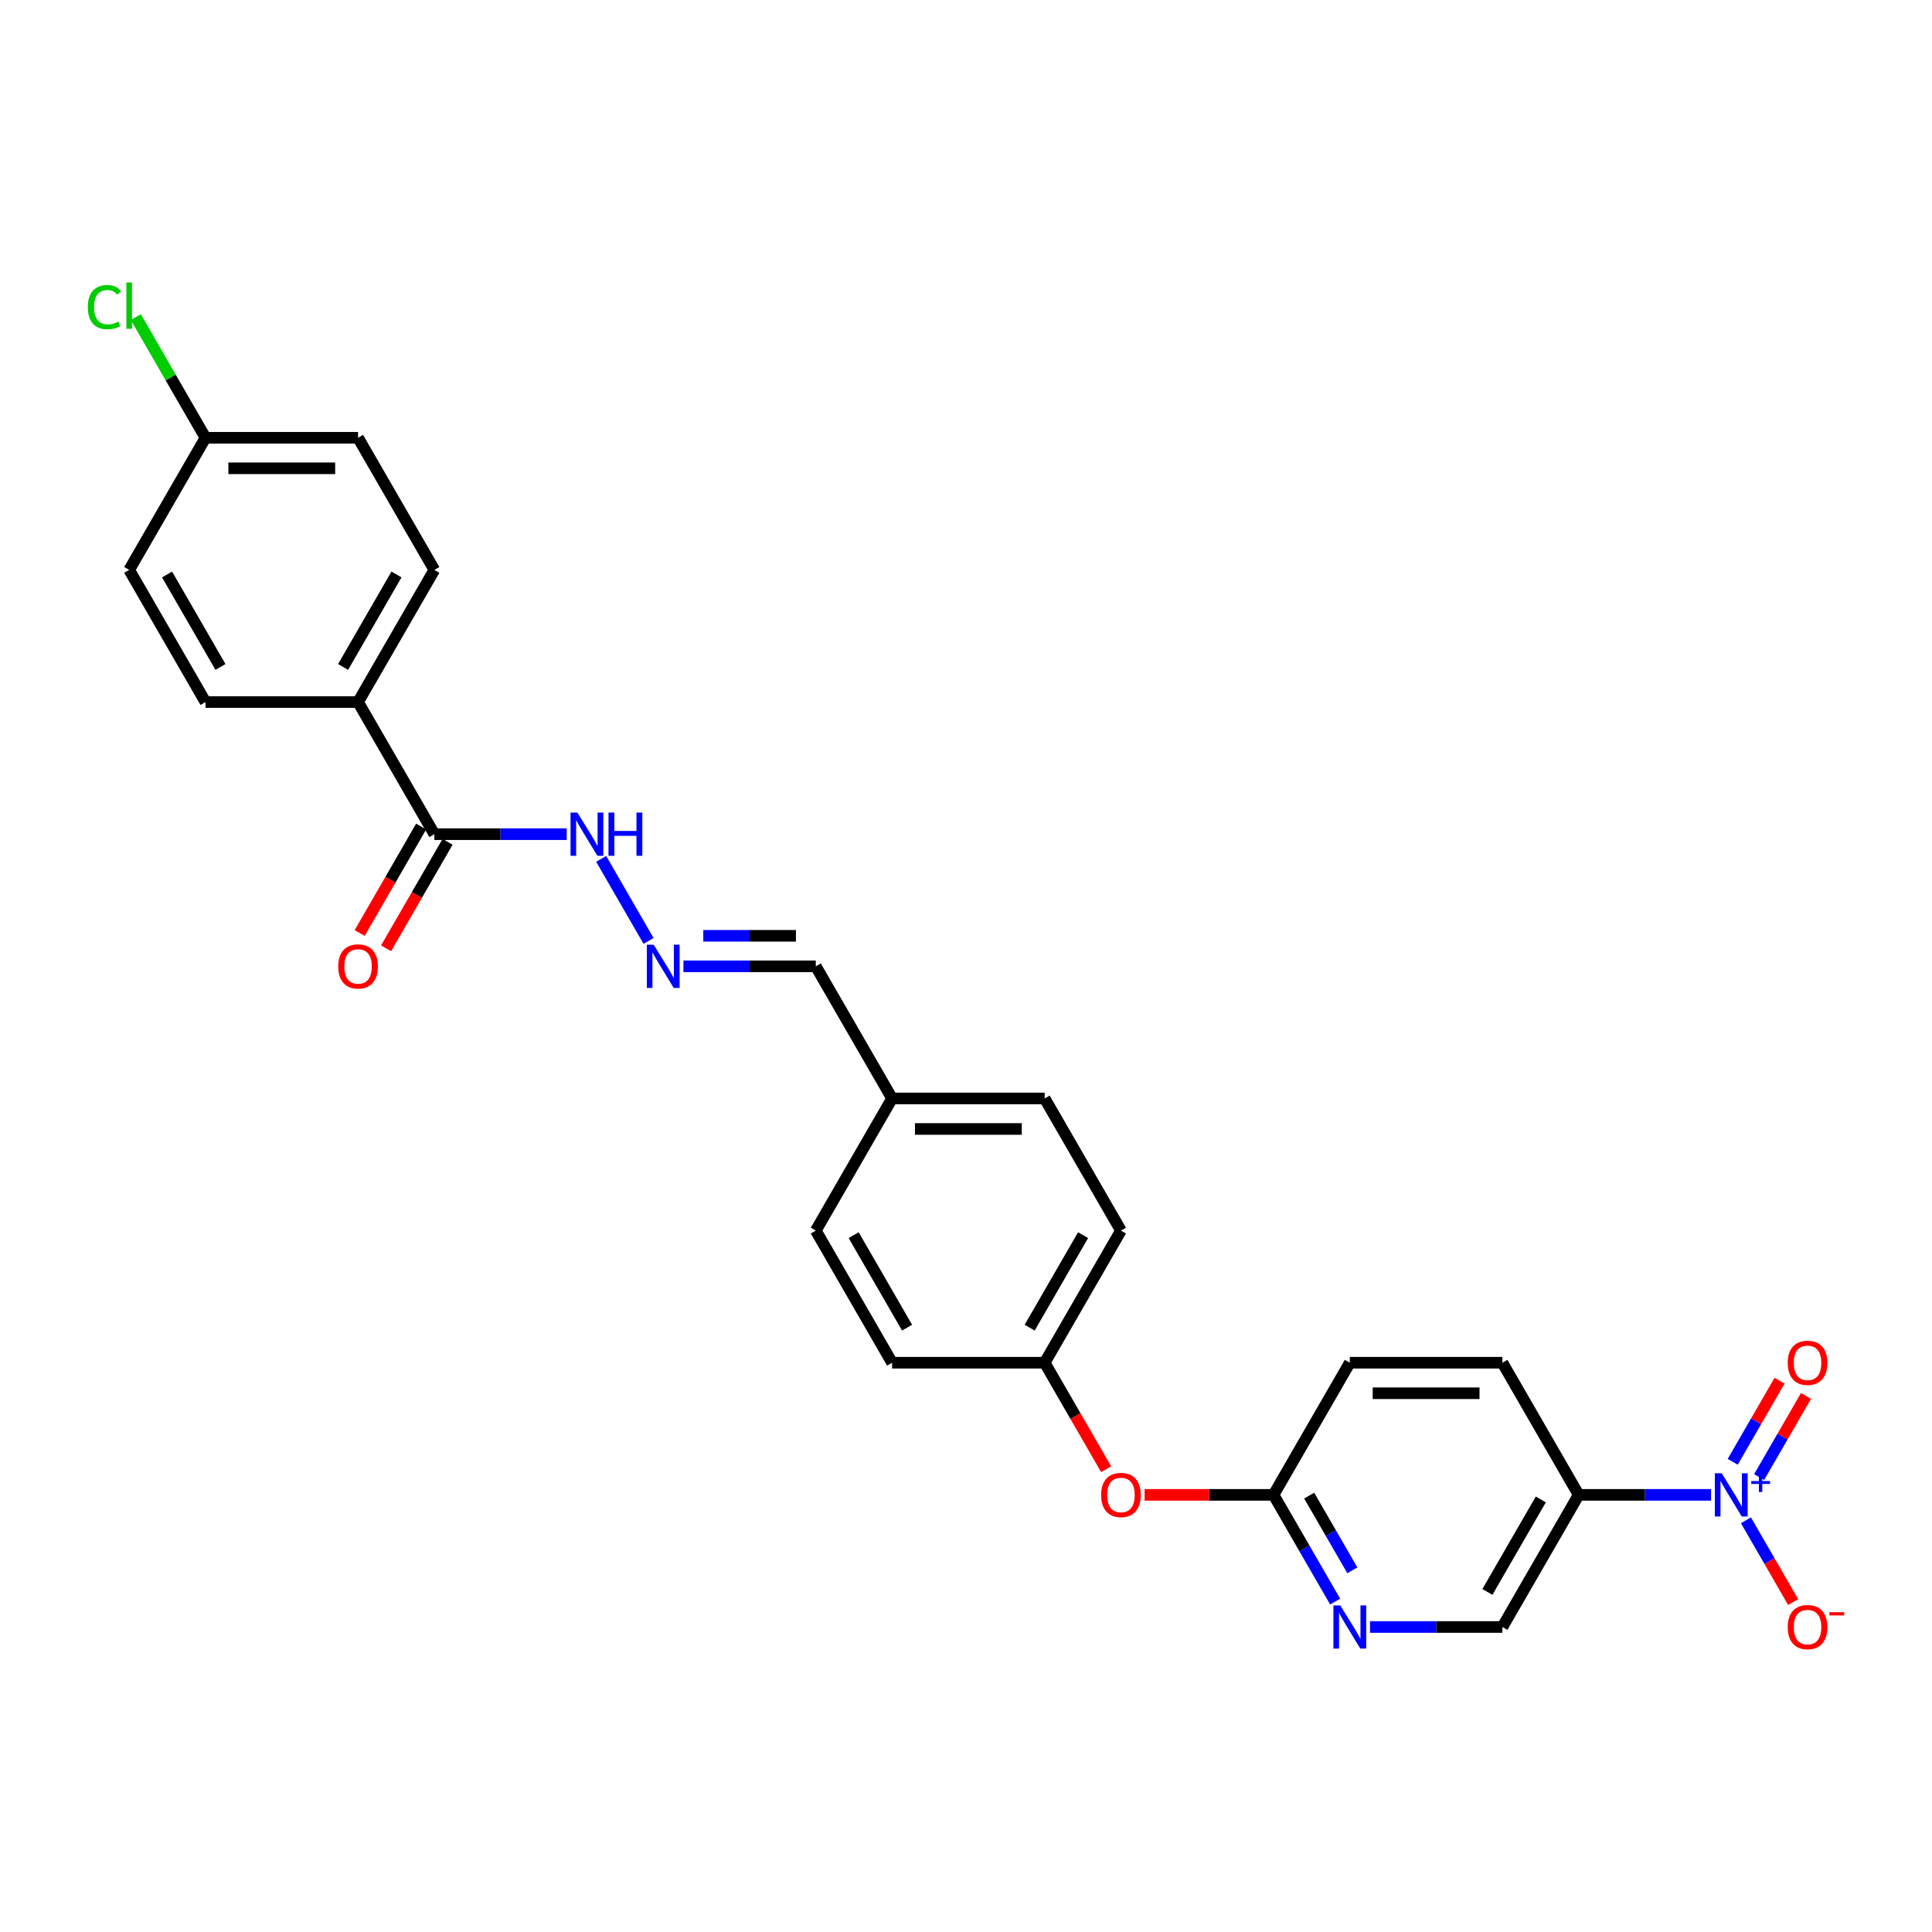 <?xml version='1.0' encoding='iso-8859-1'?>
<svg version='1.1' baseProfile='full'
              xmlns='http://www.w3.org/2000/svg'
                      xmlns:rdkit='http://www.rdkit.org/xml'
                      xmlns:xlink='http://www.w3.org/1999/xlink'
                  xml:space='preserve'
width='1000px' height='1000px' viewBox='0 0 1000 1000'>
<!-- END OF HEADER -->
<rect style='opacity:1.0;fill:#FFFFFF;stroke:none' width='1000' height='1000' x='0' y='0'> </rect>
<path class='bond-0' d='M 885.642,773.739 L 851.383,773.739' style='fill:none;fill-rule:evenodd;stroke:#0000FF;stroke-width:6px;stroke-linecap:butt;stroke-linejoin:miter;stroke-opacity:1' />
<path class='bond-0' d='M 851.383,773.739 L 817.124,773.739' style='fill:none;fill-rule:evenodd;stroke:#000000;stroke-width:6px;stroke-linecap:butt;stroke-linejoin:miter;stroke-opacity:1' />
<path class='bond-4' d='M 903.694,786.896 L 915.914,808.063' style='fill:none;fill-rule:evenodd;stroke:#0000FF;stroke-width:6px;stroke-linecap:butt;stroke-linejoin:miter;stroke-opacity:1' />
<path class='bond-4' d='M 915.914,808.063 L 928.135,829.229' style='fill:none;fill-rule:evenodd;stroke:#FF0000;stroke-width:6px;stroke-linecap:butt;stroke-linejoin:miter;stroke-opacity:1' />
<path class='bond-6' d='M 910.533,764.531 L 922.654,743.538' style='fill:none;fill-rule:evenodd;stroke:#0000FF;stroke-width:6px;stroke-linecap:butt;stroke-linejoin:miter;stroke-opacity:1' />
<path class='bond-6' d='M 922.654,743.538 L 934.774,722.546' style='fill:none;fill-rule:evenodd;stroke:#FF0000;stroke-width:6px;stroke-linecap:butt;stroke-linejoin:miter;stroke-opacity:1' />
<path class='bond-6' d='M 896.855,756.634 L 908.975,735.641' style='fill:none;fill-rule:evenodd;stroke:#0000FF;stroke-width:6px;stroke-linecap:butt;stroke-linejoin:miter;stroke-opacity:1' />
<path class='bond-6' d='M 908.975,735.641 L 921.095,714.648' style='fill:none;fill-rule:evenodd;stroke:#FF0000;stroke-width:6px;stroke-linecap:butt;stroke-linejoin:miter;stroke-opacity:1' />
<path class='bond-7' d='M 817.124,773.739 L 777.637,842.133' style='fill:none;fill-rule:evenodd;stroke:#000000;stroke-width:6px;stroke-linecap:butt;stroke-linejoin:miter;stroke-opacity:1' />
<path class='bond-7' d='M 797.522,776.101 L 769.881,823.976' style='fill:none;fill-rule:evenodd;stroke:#000000;stroke-width:6px;stroke-linecap:butt;stroke-linejoin:miter;stroke-opacity:1' />
<path class='bond-10' d='M 817.124,773.739 L 777.637,705.346' style='fill:none;fill-rule:evenodd;stroke:#000000;stroke-width:6px;stroke-linecap:butt;stroke-linejoin:miter;stroke-opacity:1' />
<path class='bond-1' d='M 224.82,431.772 L 259.079,431.772' style='fill:none;fill-rule:evenodd;stroke:#000000;stroke-width:6px;stroke-linecap:butt;stroke-linejoin:miter;stroke-opacity:1' />
<path class='bond-1' d='M 259.079,431.772 L 293.338,431.772' style='fill:none;fill-rule:evenodd;stroke:#0000FF;stroke-width:6px;stroke-linecap:butt;stroke-linejoin:miter;stroke-opacity:1' />
<path class='bond-8' d='M 224.82,431.772 L 185.333,363.379' style='fill:none;fill-rule:evenodd;stroke:#000000;stroke-width:6px;stroke-linecap:butt;stroke-linejoin:miter;stroke-opacity:1' />
<path class='bond-11' d='M 217.981,427.824 L 202.072,455.379' style='fill:none;fill-rule:evenodd;stroke:#000000;stroke-width:6px;stroke-linecap:butt;stroke-linejoin:miter;stroke-opacity:1' />
<path class='bond-11' d='M 202.072,455.379 L 186.163,482.934' style='fill:none;fill-rule:evenodd;stroke:#FF0000;stroke-width:6px;stroke-linecap:butt;stroke-linejoin:miter;stroke-opacity:1' />
<path class='bond-11' d='M 231.659,435.721 L 215.75,463.276' style='fill:none;fill-rule:evenodd;stroke:#000000;stroke-width:6px;stroke-linecap:butt;stroke-linejoin:miter;stroke-opacity:1' />
<path class='bond-11' d='M 215.75,463.276 L 199.842,490.831' style='fill:none;fill-rule:evenodd;stroke:#FF0000;stroke-width:6px;stroke-linecap:butt;stroke-linejoin:miter;stroke-opacity:1' />
<path class='bond-2' d='M 709.119,842.133 L 743.378,842.133' style='fill:none;fill-rule:evenodd;stroke:#0000FF;stroke-width:6px;stroke-linecap:butt;stroke-linejoin:miter;stroke-opacity:1' />
<path class='bond-2' d='M 743.378,842.133 L 777.637,842.133' style='fill:none;fill-rule:evenodd;stroke:#000000;stroke-width:6px;stroke-linecap:butt;stroke-linejoin:miter;stroke-opacity:1' />
<path class='bond-27' d='M 691.067,828.976 L 675.122,801.358' style='fill:none;fill-rule:evenodd;stroke:#0000FF;stroke-width:6px;stroke-linecap:butt;stroke-linejoin:miter;stroke-opacity:1' />
<path class='bond-27' d='M 675.122,801.358 L 659.176,773.739' style='fill:none;fill-rule:evenodd;stroke:#000000;stroke-width:6px;stroke-linecap:butt;stroke-linejoin:miter;stroke-opacity:1' />
<path class='bond-27' d='M 699.962,812.793 L 688.8,793.46' style='fill:none;fill-rule:evenodd;stroke:#0000FF;stroke-width:6px;stroke-linecap:butt;stroke-linejoin:miter;stroke-opacity:1' />
<path class='bond-27' d='M 688.8,793.46 L 677.639,774.127' style='fill:none;fill-rule:evenodd;stroke:#000000;stroke-width:6px;stroke-linecap:butt;stroke-linejoin:miter;stroke-opacity:1' />
<path class='bond-3' d='M 353.737,500.166 L 387.996,500.166' style='fill:none;fill-rule:evenodd;stroke:#0000FF;stroke-width:6px;stroke-linecap:butt;stroke-linejoin:miter;stroke-opacity:1' />
<path class='bond-3' d='M 387.996,500.166 L 422.255,500.166' style='fill:none;fill-rule:evenodd;stroke:#000000;stroke-width:6px;stroke-linecap:butt;stroke-linejoin:miter;stroke-opacity:1' />
<path class='bond-3' d='M 364.015,484.371 L 387.996,484.371' style='fill:none;fill-rule:evenodd;stroke:#0000FF;stroke-width:6px;stroke-linecap:butt;stroke-linejoin:miter;stroke-opacity:1' />
<path class='bond-3' d='M 387.996,484.371 L 411.977,484.371' style='fill:none;fill-rule:evenodd;stroke:#000000;stroke-width:6px;stroke-linecap:butt;stroke-linejoin:miter;stroke-opacity:1' />
<path class='bond-9' d='M 335.685,487.009 L 311.171,444.55' style='fill:none;fill-rule:evenodd;stroke:#0000FF;stroke-width:6px;stroke-linecap:butt;stroke-linejoin:miter;stroke-opacity:1' />
<path class='bond-5' d='M 659.176,773.739 L 698.663,705.346' style='fill:none;fill-rule:evenodd;stroke:#000000;stroke-width:6px;stroke-linecap:butt;stroke-linejoin:miter;stroke-opacity:1' />
<path class='bond-12' d='M 659.176,773.739 L 625.81,773.739' style='fill:none;fill-rule:evenodd;stroke:#000000;stroke-width:6px;stroke-linecap:butt;stroke-linejoin:miter;stroke-opacity:1' />
<path class='bond-12' d='M 625.81,773.739 L 592.443,773.739' style='fill:none;fill-rule:evenodd;stroke:#FF0000;stroke-width:6px;stroke-linecap:butt;stroke-linejoin:miter;stroke-opacity:1' />
<path class='bond-13' d='M 185.333,363.379 L 224.82,294.986' style='fill:none;fill-rule:evenodd;stroke:#000000;stroke-width:6px;stroke-linecap:butt;stroke-linejoin:miter;stroke-opacity:1' />
<path class='bond-13' d='M 177.577,345.223 L 205.218,297.347' style='fill:none;fill-rule:evenodd;stroke:#000000;stroke-width:6px;stroke-linecap:butt;stroke-linejoin:miter;stroke-opacity:1' />
<path class='bond-14' d='M 185.333,363.379 L 106.359,363.379' style='fill:none;fill-rule:evenodd;stroke:#000000;stroke-width:6px;stroke-linecap:butt;stroke-linejoin:miter;stroke-opacity:1' />
<path class='bond-17' d='M 777.637,705.346 L 698.663,705.346' style='fill:none;fill-rule:evenodd;stroke:#000000;stroke-width:6px;stroke-linecap:butt;stroke-linejoin:miter;stroke-opacity:1' />
<path class='bond-17' d='M 765.791,721.141 L 710.509,721.141' style='fill:none;fill-rule:evenodd;stroke:#000000;stroke-width:6px;stroke-linecap:butt;stroke-linejoin:miter;stroke-opacity:1' />
<path class='bond-16' d='M 572.533,760.456 L 556.624,732.901' style='fill:none;fill-rule:evenodd;stroke:#FF0000;stroke-width:6px;stroke-linecap:butt;stroke-linejoin:miter;stroke-opacity:1' />
<path class='bond-16' d='M 556.624,732.901 L 540.715,705.346' style='fill:none;fill-rule:evenodd;stroke:#000000;stroke-width:6px;stroke-linecap:butt;stroke-linejoin:miter;stroke-opacity:1' />
<path class='bond-20' d='M 224.82,294.986 L 185.333,226.592' style='fill:none;fill-rule:evenodd;stroke:#000000;stroke-width:6px;stroke-linecap:butt;stroke-linejoin:miter;stroke-opacity:1' />
<path class='bond-21' d='M 106.359,363.379 L 66.872,294.986' style='fill:none;fill-rule:evenodd;stroke:#000000;stroke-width:6px;stroke-linecap:butt;stroke-linejoin:miter;stroke-opacity:1' />
<path class='bond-21' d='M 114.115,345.223 L 86.474,297.347' style='fill:none;fill-rule:evenodd;stroke:#000000;stroke-width:6px;stroke-linecap:butt;stroke-linejoin:miter;stroke-opacity:1' />
<path class='bond-15' d='M 422.255,500.166 L 461.742,568.559' style='fill:none;fill-rule:evenodd;stroke:#000000;stroke-width:6px;stroke-linecap:butt;stroke-linejoin:miter;stroke-opacity:1' />
<path class='bond-23' d='M 540.715,705.346 L 580.202,636.953' style='fill:none;fill-rule:evenodd;stroke:#000000;stroke-width:6px;stroke-linecap:butt;stroke-linejoin:miter;stroke-opacity:1' />
<path class='bond-23' d='M 532.96,687.19 L 560.601,639.314' style='fill:none;fill-rule:evenodd;stroke:#000000;stroke-width:6px;stroke-linecap:butt;stroke-linejoin:miter;stroke-opacity:1' />
<path class='bond-24' d='M 540.715,705.346 L 461.742,705.346' style='fill:none;fill-rule:evenodd;stroke:#000000;stroke-width:6px;stroke-linecap:butt;stroke-linejoin:miter;stroke-opacity:1' />
<path class='bond-18' d='M 106.359,226.592 L 66.872,294.986' style='fill:none;fill-rule:evenodd;stroke:#000000;stroke-width:6px;stroke-linecap:butt;stroke-linejoin:miter;stroke-opacity:1' />
<path class='bond-22' d='M 106.359,226.592 L 88.329,195.364' style='fill:none;fill-rule:evenodd;stroke:#000000;stroke-width:6px;stroke-linecap:butt;stroke-linejoin:miter;stroke-opacity:1' />
<path class='bond-22' d='M 88.329,195.364 L 70.3,164.136' style='fill:none;fill-rule:evenodd;stroke:#00CC00;stroke-width:6px;stroke-linecap:butt;stroke-linejoin:miter;stroke-opacity:1' />
<path class='bond-29' d='M 106.359,226.592 L 185.333,226.592' style='fill:none;fill-rule:evenodd;stroke:#000000;stroke-width:6px;stroke-linecap:butt;stroke-linejoin:miter;stroke-opacity:1' />
<path class='bond-29' d='M 118.205,242.387 L 173.487,242.387' style='fill:none;fill-rule:evenodd;stroke:#000000;stroke-width:6px;stroke-linecap:butt;stroke-linejoin:miter;stroke-opacity:1' />
<path class='bond-19' d='M 461.742,568.559 L 422.255,636.953' style='fill:none;fill-rule:evenodd;stroke:#000000;stroke-width:6px;stroke-linecap:butt;stroke-linejoin:miter;stroke-opacity:1' />
<path class='bond-28' d='M 461.742,568.559 L 540.715,568.559' style='fill:none;fill-rule:evenodd;stroke:#000000;stroke-width:6px;stroke-linecap:butt;stroke-linejoin:miter;stroke-opacity:1' />
<path class='bond-28' d='M 473.588,584.354 L 528.869,584.354' style='fill:none;fill-rule:evenodd;stroke:#000000;stroke-width:6px;stroke-linecap:butt;stroke-linejoin:miter;stroke-opacity:1' />
<path class='bond-25' d='M 580.202,636.953 L 540.715,568.559' style='fill:none;fill-rule:evenodd;stroke:#000000;stroke-width:6px;stroke-linecap:butt;stroke-linejoin:miter;stroke-opacity:1' />
<path class='bond-26' d='M 461.742,705.346 L 422.255,636.953' style='fill:none;fill-rule:evenodd;stroke:#000000;stroke-width:6px;stroke-linecap:butt;stroke-linejoin:miter;stroke-opacity:1' />
<path class='bond-26' d='M 469.497,687.19 L 441.856,639.314' style='fill:none;fill-rule:evenodd;stroke:#000000;stroke-width:6px;stroke-linecap:butt;stroke-linejoin:miter;stroke-opacity:1' />
<path  class='atom-0' d='M 891.154 762.557
L 898.483 774.403
Q 899.209 775.572, 900.378 777.688
Q 901.547 779.805, 901.61 779.931
L 901.61 762.557
L 904.58 762.557
L 904.58 784.922
L 901.515 784.922
L 893.65 771.97
Q 892.734 770.454, 891.754 768.717
Q 890.807 766.979, 890.522 766.442
L 890.522 784.922
L 887.616 784.922
L 887.616 762.557
L 891.154 762.557
' fill='#0000FF'/>
<path  class='atom-0' d='M 906.456 766.588
L 910.397 766.588
L 910.397 762.439
L 912.148 762.439
L 912.148 766.588
L 916.193 766.588
L 916.193 768.089
L 912.148 768.089
L 912.148 772.259
L 910.397 772.259
L 910.397 768.089
L 906.456 768.089
L 906.456 766.588
' fill='#0000FF'/>
<path  class='atom-3' d='M 693.719 830.95
L 701.048 842.796
Q 701.775 843.965, 702.944 846.081
Q 704.112 848.198, 704.176 848.324
L 704.176 830.95
L 707.145 830.95
L 707.145 853.315
L 704.081 853.315
L 696.215 840.364
Q 695.299 838.847, 694.32 837.11
Q 693.372 835.373, 693.088 834.836
L 693.088 853.315
L 690.181 853.315
L 690.181 830.95
L 693.719 830.95
' fill='#0000FF'/>
<path  class='atom-4' d='M 338.337 488.983
L 345.666 500.829
Q 346.392 501.998, 347.561 504.115
Q 348.73 506.231, 348.793 506.357
L 348.793 488.983
L 351.763 488.983
L 351.763 511.349
L 348.698 511.349
L 340.833 498.397
Q 339.916 496.881, 338.937 495.143
Q 337.99 493.406, 337.705 492.869
L 337.705 511.349
L 334.799 511.349
L 334.799 488.983
L 338.337 488.983
' fill='#0000FF'/>
<path  class='atom-5' d='M 925.318 842.196
Q 925.318 836.826, 927.972 833.825
Q 930.625 830.824, 935.585 830.824
Q 940.544 830.824, 943.198 833.825
Q 945.851 836.826, 945.851 842.196
Q 945.851 847.629, 943.166 850.725
Q 940.481 853.789, 935.585 853.789
Q 930.657 853.789, 927.972 850.725
Q 925.318 847.661, 925.318 842.196
M 935.585 851.262
Q 938.996 851.262, 940.829 848.988
Q 942.692 846.682, 942.692 842.196
Q 942.692 837.805, 940.829 835.594
Q 938.996 833.351, 935.585 833.351
Q 932.173 833.351, 930.309 835.562
Q 928.477 837.773, 928.477 842.196
Q 928.477 846.713, 930.309 848.988
Q 932.173 851.262, 935.585 851.262
' fill='#FF0000'/>
<path  class='atom-5' d='M 946.894 834.474
L 954.545 834.474
L 954.545 836.142
L 946.894 836.142
L 946.894 834.474
' fill='#FF0000'/>
<path  class='atom-7' d='M 925.318 705.409
Q 925.318 700.039, 927.972 697.038
Q 930.625 694.037, 935.585 694.037
Q 940.544 694.037, 943.198 697.038
Q 945.851 700.039, 945.851 705.409
Q 945.851 710.843, 943.166 713.938
Q 940.481 717.003, 935.585 717.003
Q 930.657 717.003, 927.972 713.938
Q 925.318 710.874, 925.318 705.409
M 935.585 714.475
Q 938.996 714.475, 940.829 712.201
Q 942.692 709.895, 942.692 705.409
Q 942.692 701.018, 940.829 698.807
Q 938.996 696.564, 935.585 696.564
Q 932.173 696.564, 930.309 698.775
Q 928.477 700.987, 928.477 705.409
Q 928.477 709.926, 930.309 712.201
Q 932.173 714.475, 935.585 714.475
' fill='#FF0000'/>
<path  class='atom-10' d='M 298.85 420.59
L 306.179 432.436
Q 306.905 433.605, 308.074 435.721
Q 309.243 437.838, 309.306 437.964
L 309.306 420.59
L 312.276 420.59
L 312.276 442.955
L 309.211 442.955
L 301.346 430.003
Q 300.43 428.487, 299.45 426.75
Q 298.503 425.012, 298.218 424.475
L 298.218 442.955
L 295.312 442.955
L 295.312 420.59
L 298.85 420.59
' fill='#0000FF'/>
<path  class='atom-10' d='M 314.961 420.59
L 317.993 420.59
L 317.993 430.098
L 329.429 430.098
L 329.429 420.59
L 332.461 420.59
L 332.461 442.955
L 329.429 442.955
L 329.429 432.625
L 317.993 432.625
L 317.993 442.955
L 314.961 442.955
L 314.961 420.59
' fill='#0000FF'/>
<path  class='atom-12' d='M 175.066 500.229
Q 175.066 494.859, 177.72 491.858
Q 180.373 488.857, 185.333 488.857
Q 190.293 488.857, 192.946 491.858
Q 195.6 494.859, 195.6 500.229
Q 195.6 505.662, 192.915 508.758
Q 190.229 511.822, 185.333 511.822
Q 180.405 511.822, 177.72 508.758
Q 175.066 505.694, 175.066 500.229
M 185.333 509.295
Q 188.745 509.295, 190.577 507.021
Q 192.441 504.715, 192.441 500.229
Q 192.441 495.838, 190.577 493.627
Q 188.745 491.384, 185.333 491.384
Q 181.921 491.384, 180.058 493.595
Q 178.225 495.806, 178.225 500.229
Q 178.225 504.746, 180.058 507.021
Q 181.921 509.295, 185.333 509.295
' fill='#FF0000'/>
<path  class='atom-13' d='M 569.936 773.803
Q 569.936 768.432, 572.589 765.431
Q 575.243 762.43, 580.202 762.43
Q 585.162 762.43, 587.815 765.431
Q 590.469 768.432, 590.469 773.803
Q 590.469 779.236, 587.784 782.332
Q 585.099 785.396, 580.202 785.396
Q 575.274 785.396, 572.589 782.332
Q 569.936 779.268, 569.936 773.803
M 580.202 782.869
Q 583.614 782.869, 585.446 780.594
Q 587.31 778.288, 587.31 773.803
Q 587.31 769.412, 585.446 767.2
Q 583.614 764.957, 580.202 764.957
Q 576.791 764.957, 574.927 767.169
Q 573.095 769.38, 573.095 773.803
Q 573.095 778.32, 574.927 780.594
Q 576.791 782.869, 580.202 782.869
' fill='#FF0000'/>
<path  class='atom-23' d='M 45.455 158.973
Q 45.455 153.413, 48.045 150.507
Q 50.667 147.569, 55.626 147.569
Q 60.239 147.569, 62.702 150.823
L 60.617 152.529
Q 58.817 150.159, 55.626 150.159
Q 52.246 150.159, 50.446 152.434
Q 48.677 154.677, 48.677 158.973
Q 48.677 163.395, 50.509 165.67
Q 52.373 167.944, 55.974 167.944
Q 58.438 167.944, 61.312 166.46
L 62.197 168.829
Q 61.028 169.587, 59.259 170.029
Q 57.49 170.472, 55.532 170.472
Q 50.667 170.472, 48.045 167.502
Q 45.455 164.533, 45.455 158.973
' fill='#00CC00'/>
<path  class='atom-23' d='M 65.419 146.211
L 68.325 146.211
L 68.325 170.187
L 65.419 170.187
L 65.419 146.211
' fill='#00CC00'/>
</svg>
